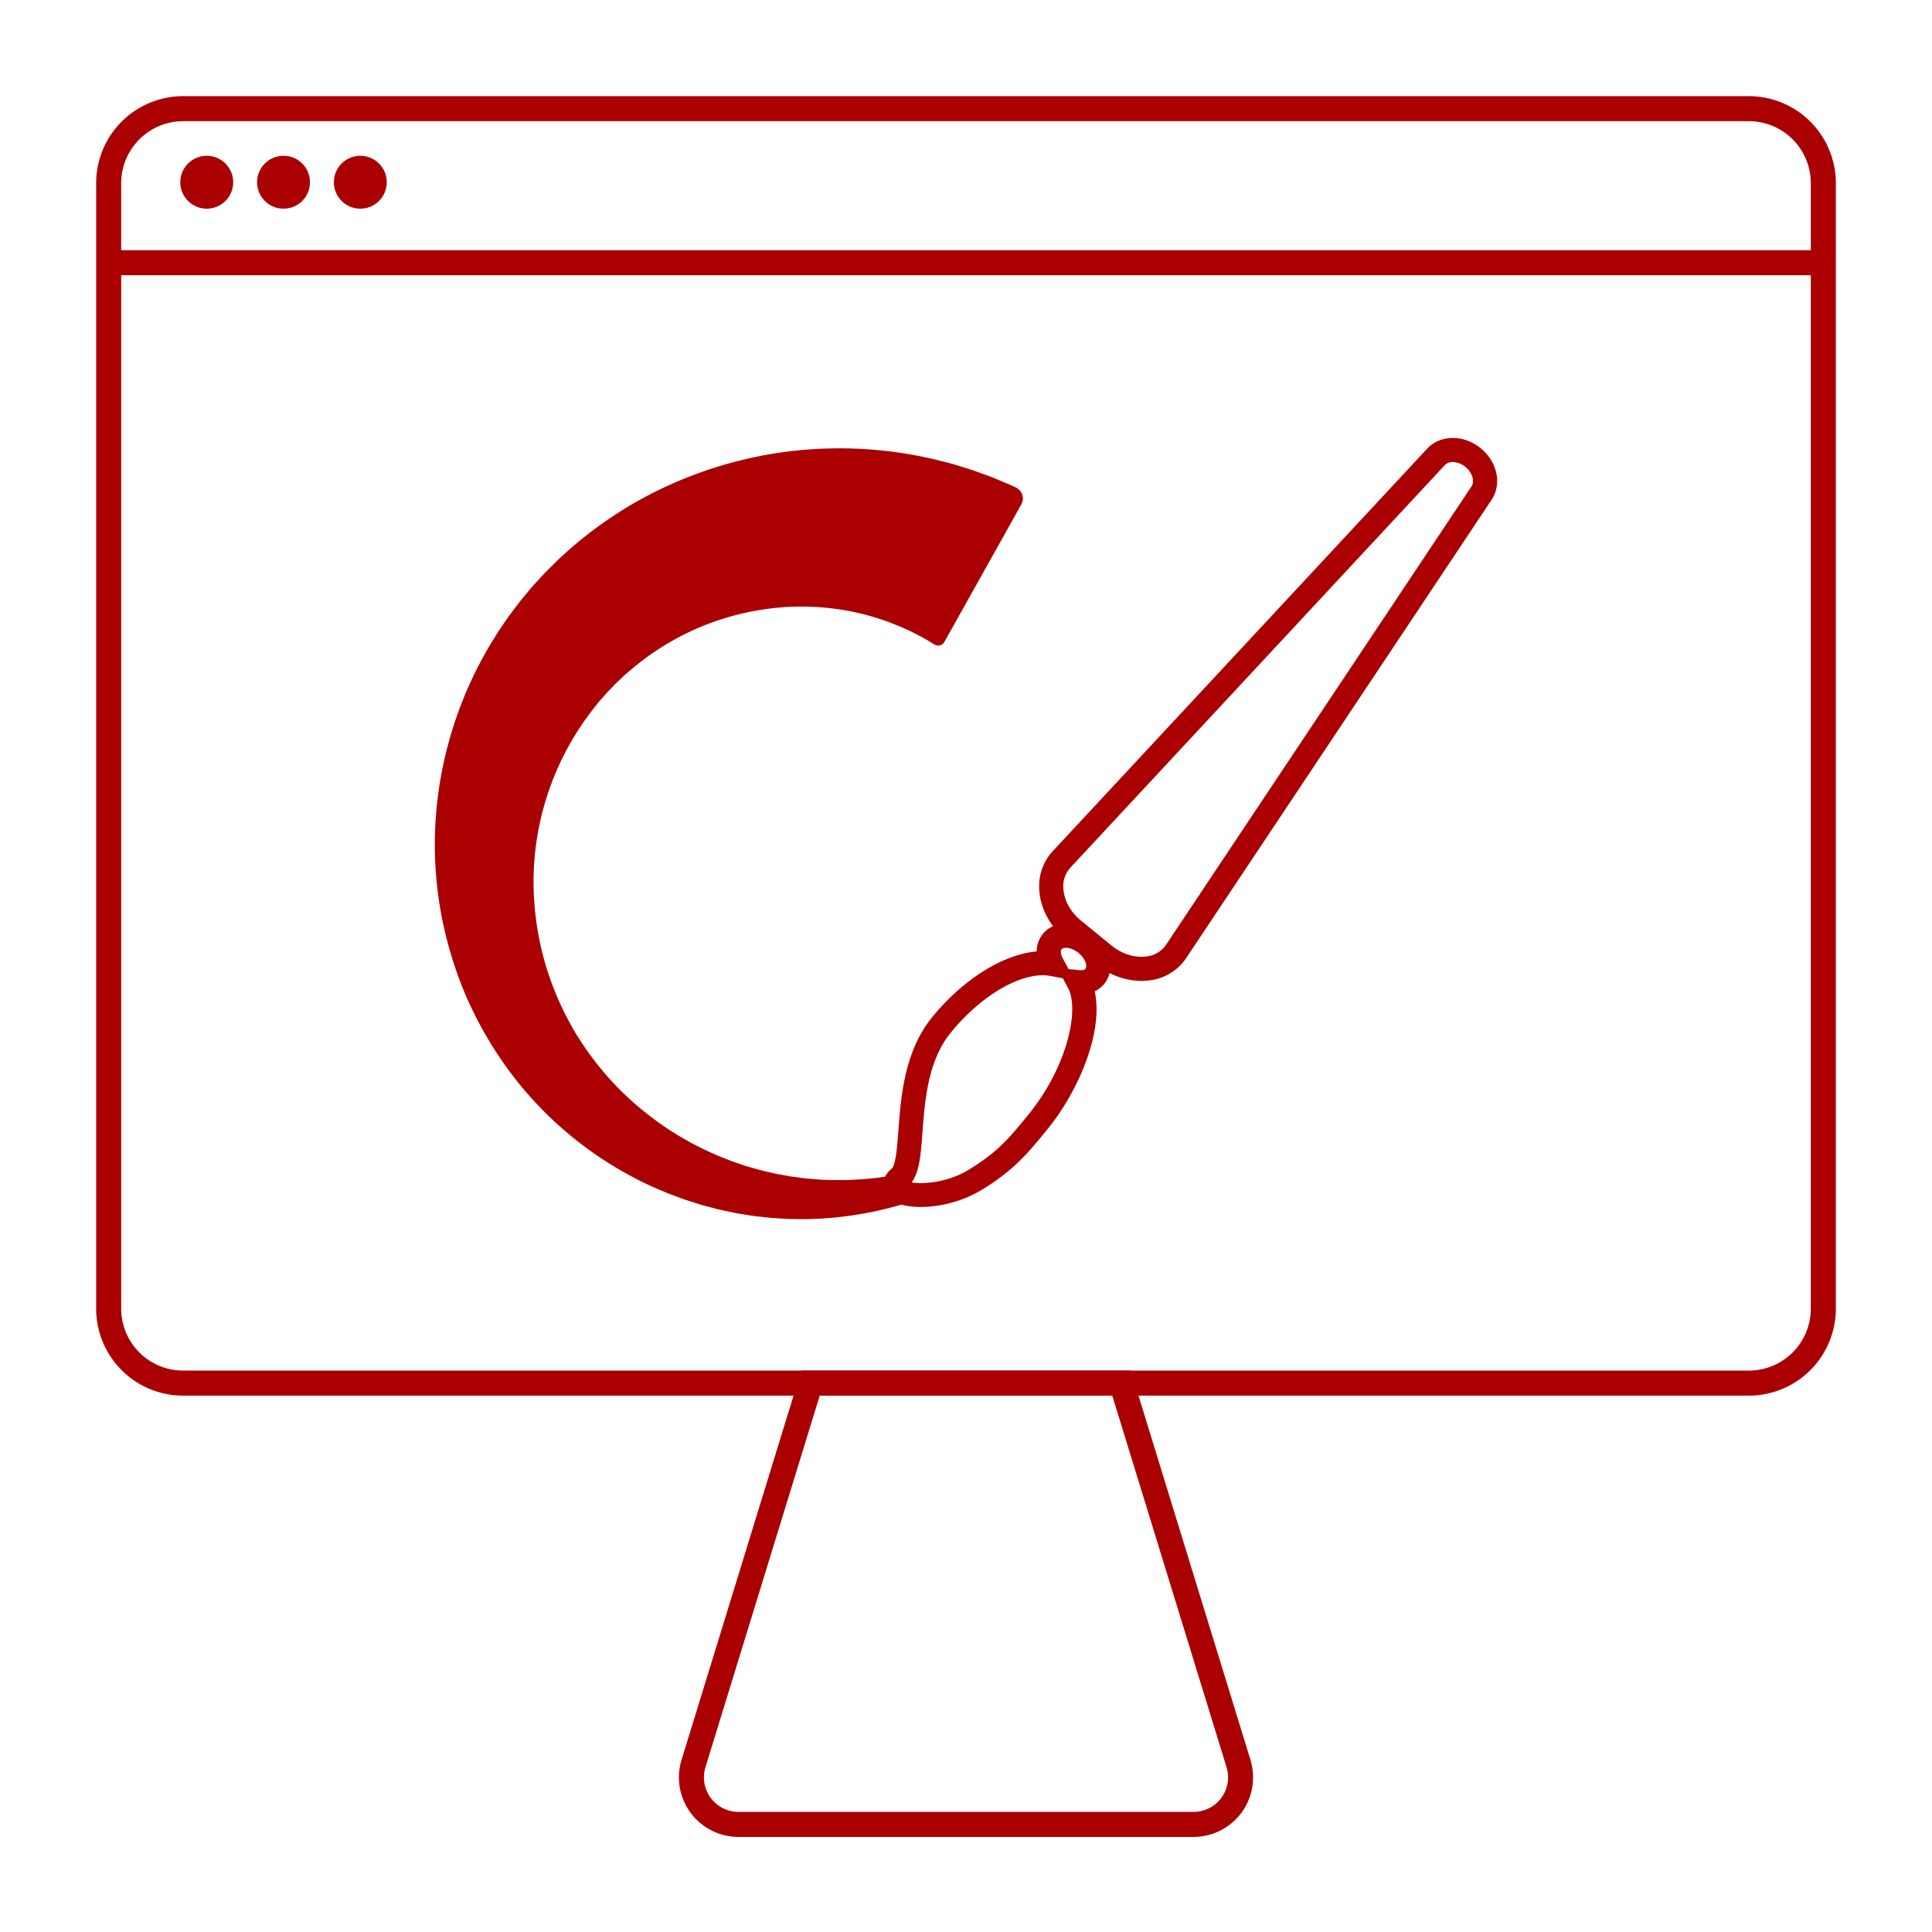 <svg id="Layer_1" data-name="Layer 1" xmlns="http://www.w3.org/2000/svg" viewBox="0 0 1080 1080"><defs><style>.cls-1{fill:#aa0002;}</style></defs><circle class="cls-1" cx="115.57" cy="101.87" r="14.79"/><path class="cls-1" d="M977.66,780.17H102.34a48.64,48.64,0,0,1-48.59-48.58V102.34a48.65,48.65,0,0,1,48.59-48.59H977.66a48.65,48.65,0,0,1,48.59,48.59V731.59A48.64,48.64,0,0,1,977.66,780.17ZM102.34,67.75a34.63,34.63,0,0,0-34.59,34.59V731.59a34.62,34.62,0,0,0,34.59,34.58H977.66a34.62,34.62,0,0,0,34.59-34.58V102.34a34.63,34.63,0,0,0-34.59-34.59Z"/><path class="cls-1" d="M667.18,1026.85H412.82A33.3,33.3,0,0,1,381,983.75l66.9-217.58H632.12L699,983.75a33.3,33.3,0,0,1-31.84,43.1ZM458.23,780.17,394.36,987.86a19.31,19.31,0,0,0,18.46,25H667.18a19.31,19.31,0,0,0,18.46-25L621.77,780.17Z"/><circle class="cls-1" cx="158.5" cy="101.87" r="14.79"/><circle class="cls-1" cx="201.42" cy="101.87" r="14.79"/><rect class="cls-1" x="60.75" y="139.86" width="958.49" height="14"/><path class="cls-1" d="M514.71,674.71c-8.82,0-16.2-2.15-19.36-6.57-2.54-3.57-3.2-9.65,3.33-15.08.15-.13,1.46-1.48,2.43-9,.46-3.51.77-7.71,1.1-12.15,1.37-18.38,3.25-43.54,18.28-62.55l.54-.68c17.51-21.45,39.83-35.22,58.5-36.83a15.6,15.6,0,0,1,3.45-9.79c6.35-7.78,18.84-7.73,28.45.11h0c9.6,7.84,12.15,20.07,5.81,27.85a15.24,15.24,0,0,1-5.3,4.12c4.93,22.2-8.44,55.08-26.58,77.32l-.19.22c-10.67,13.08-18.38,22.53-36.83,33.74A68.22,68.22,0,0,1,514.71,674.71ZM509.61,661c6.57,1,19.94.13,31.73-7,16.47-10,22.84-17.81,33.39-30.74l.18-.23c21.35-26.15,28.78-58.3,22.11-70.79l-2.89-5.39L587,545.53c-15.26-2.67-38.08,10.34-55.46,31.64l-.44.55c-12.5,15.8-14.12,37.66-15.43,55.22-.35,4.63-.67,9-1.18,12.89C513.8,651.1,512.67,656.84,509.61,661Zm87.75-119.27,6.25.6c1.47.14,2.68-.15,3.18-.77,1.12-1.36.13-5.6-3.89-8.88s-8.36-3.39-9.48-2c-.73.9-.46,3,.64,5Z"/><path class="cls-1" d="M638,548.35A40,40,0,0,1,612.85,539L595.79,525.1c-8.71-7.1-14.1-17.05-14.8-27.31a28.82,28.82,0,0,1,7.45-21.92L797.81,250.8c7.31-7.85,20.44-8,29.89-.24h0c9.35,7.62,12,20,6.08,28.86L663.05,535.63a28.63,28.63,0,0,1-20,12.34A33.74,33.74,0,0,1,638,548.35ZM812.1,258.28a5.92,5.92,0,0,0-4.42,1.7L598.31,485.06a15.39,15.39,0,0,0-3.87,11.81c.45,6.55,4,13,9.87,17.79l17.06,13.92c5.85,4.77,13.22,7,19.71,6.06a15.29,15.29,0,0,0,10.75-6.48L822.56,271.94c2-2.92.43-7.83-3.38-10.94h0A11.57,11.57,0,0,0,812.1,258.28Z"/><path class="cls-1" d="M508.45,672a202.29,202.29,0,0,1-47.23,9.06c-2,.22-4,.2-6.07.29s-4,.18-6.08.18l-6.09-.09-3.06-.06-3-.19-6.1-.4c-2-.18-4.06-.44-6.09-.67-4.07-.38-8.09-1.13-12.14-1.78-2-.3-4-.81-6-1.22s-4-.82-6-1.34l-6-1.58c-1-.27-2-.51-3-.82l-2.95-.93-5.9-1.88-5.8-2.15L374,667.34c-1-.37-1.91-.8-2.87-1.2l-5.72-2.44A205.86,205.86,0,0,1,287,601.79a215.46,215.46,0,0,1-26.12-44.15A218.19,218.19,0,0,1,246.12,508a211.35,211.35,0,0,1-2.39-52.51,219.46,219.46,0,0,1,33.7-100.63c1.15-1.94,2.49-3.77,3.74-5.65s2.53-3.76,3.88-5.58l4.09-5.43c.69-.9,1.36-1.82,2.08-2.7l2.17-2.62,4.39-5.24,4.61-5,2.33-2.51c.77-.84,1.6-1.62,2.41-2.43l4.88-4.81a227.71,227.71,0,0,1,44.34-32.75,230.85,230.85,0,0,1,51.44-21.17,227.63,227.63,0,0,1,55.71-8.27,230.76,230.76,0,0,1,56.74,5.6c2.36.46,4.65,1.11,7,1.7s4.65,1.17,6.94,1.87c4.57,1.43,9.21,2.75,13.69,4.46,2.26.83,4.53,1.63,6.78,2.5l6.66,2.77c1.11.47,2.23.93,3.33,1.41l3.28,1.54h0a6.77,6.77,0,0,1,3,9.43l-43,76.84a4,4,0,0,1-5.65,1.44h0l-1.79-1.14L518.62,358l-3.7-2.11c-1.25-.66-2.53-1.27-3.8-1.93-2.5-1.37-5.15-2.4-7.74-3.62-1.3-.59-2.65-1-4-1.59s-2.65-1.11-4-1.53a139.54,139.54,0,0,0-33.75-7.48,141.32,141.32,0,0,0-35.24,1,149.1,149.1,0,0,0-34.65,9.66,150.67,150.67,0,0,0-31.67,18.07l-3.64,2.83c-.61.48-1.24.93-1.82,1.43l-1.75,1.52-3.53,3-3.37,3.2-1.7,1.6c-.56.54-1.08,1.12-1.62,1.68l-3.24,3.37c-1.07,1.13-2.05,2.35-3.09,3.52s-2.11,2.32-3,3.58A156.93,156.93,0,0,0,298.5,501.68a168,168,0,0,0,6.91,39.15,170.44,170.44,0,0,0,16.42,36.8,173.49,173.49,0,0,0,25.31,32.18,176.2,176.2,0,0,0,32.91,25.47l4.57,2.6c.76.43,1.51.89,2.29,1.29l2.35,1.19,4.71,2.4,4.82,2.16,2.42,1.08c.81.36,1.64.66,2.46,1l4.94,1.94c1.65.64,3.34,1.14,5,1.73s3.35,1.2,5.07,1.64c3.41.94,6.82,2,10.31,2.74,1.74.39,3.47.83,5.22,1.19l5.28.94,2.64.48,2.66.35,5.34.69c1.79.21,3.58.3,5.37.46s3.59.35,5.39.36a183.86,183.86,0,0,0,43.37-3.33Z"/></svg>